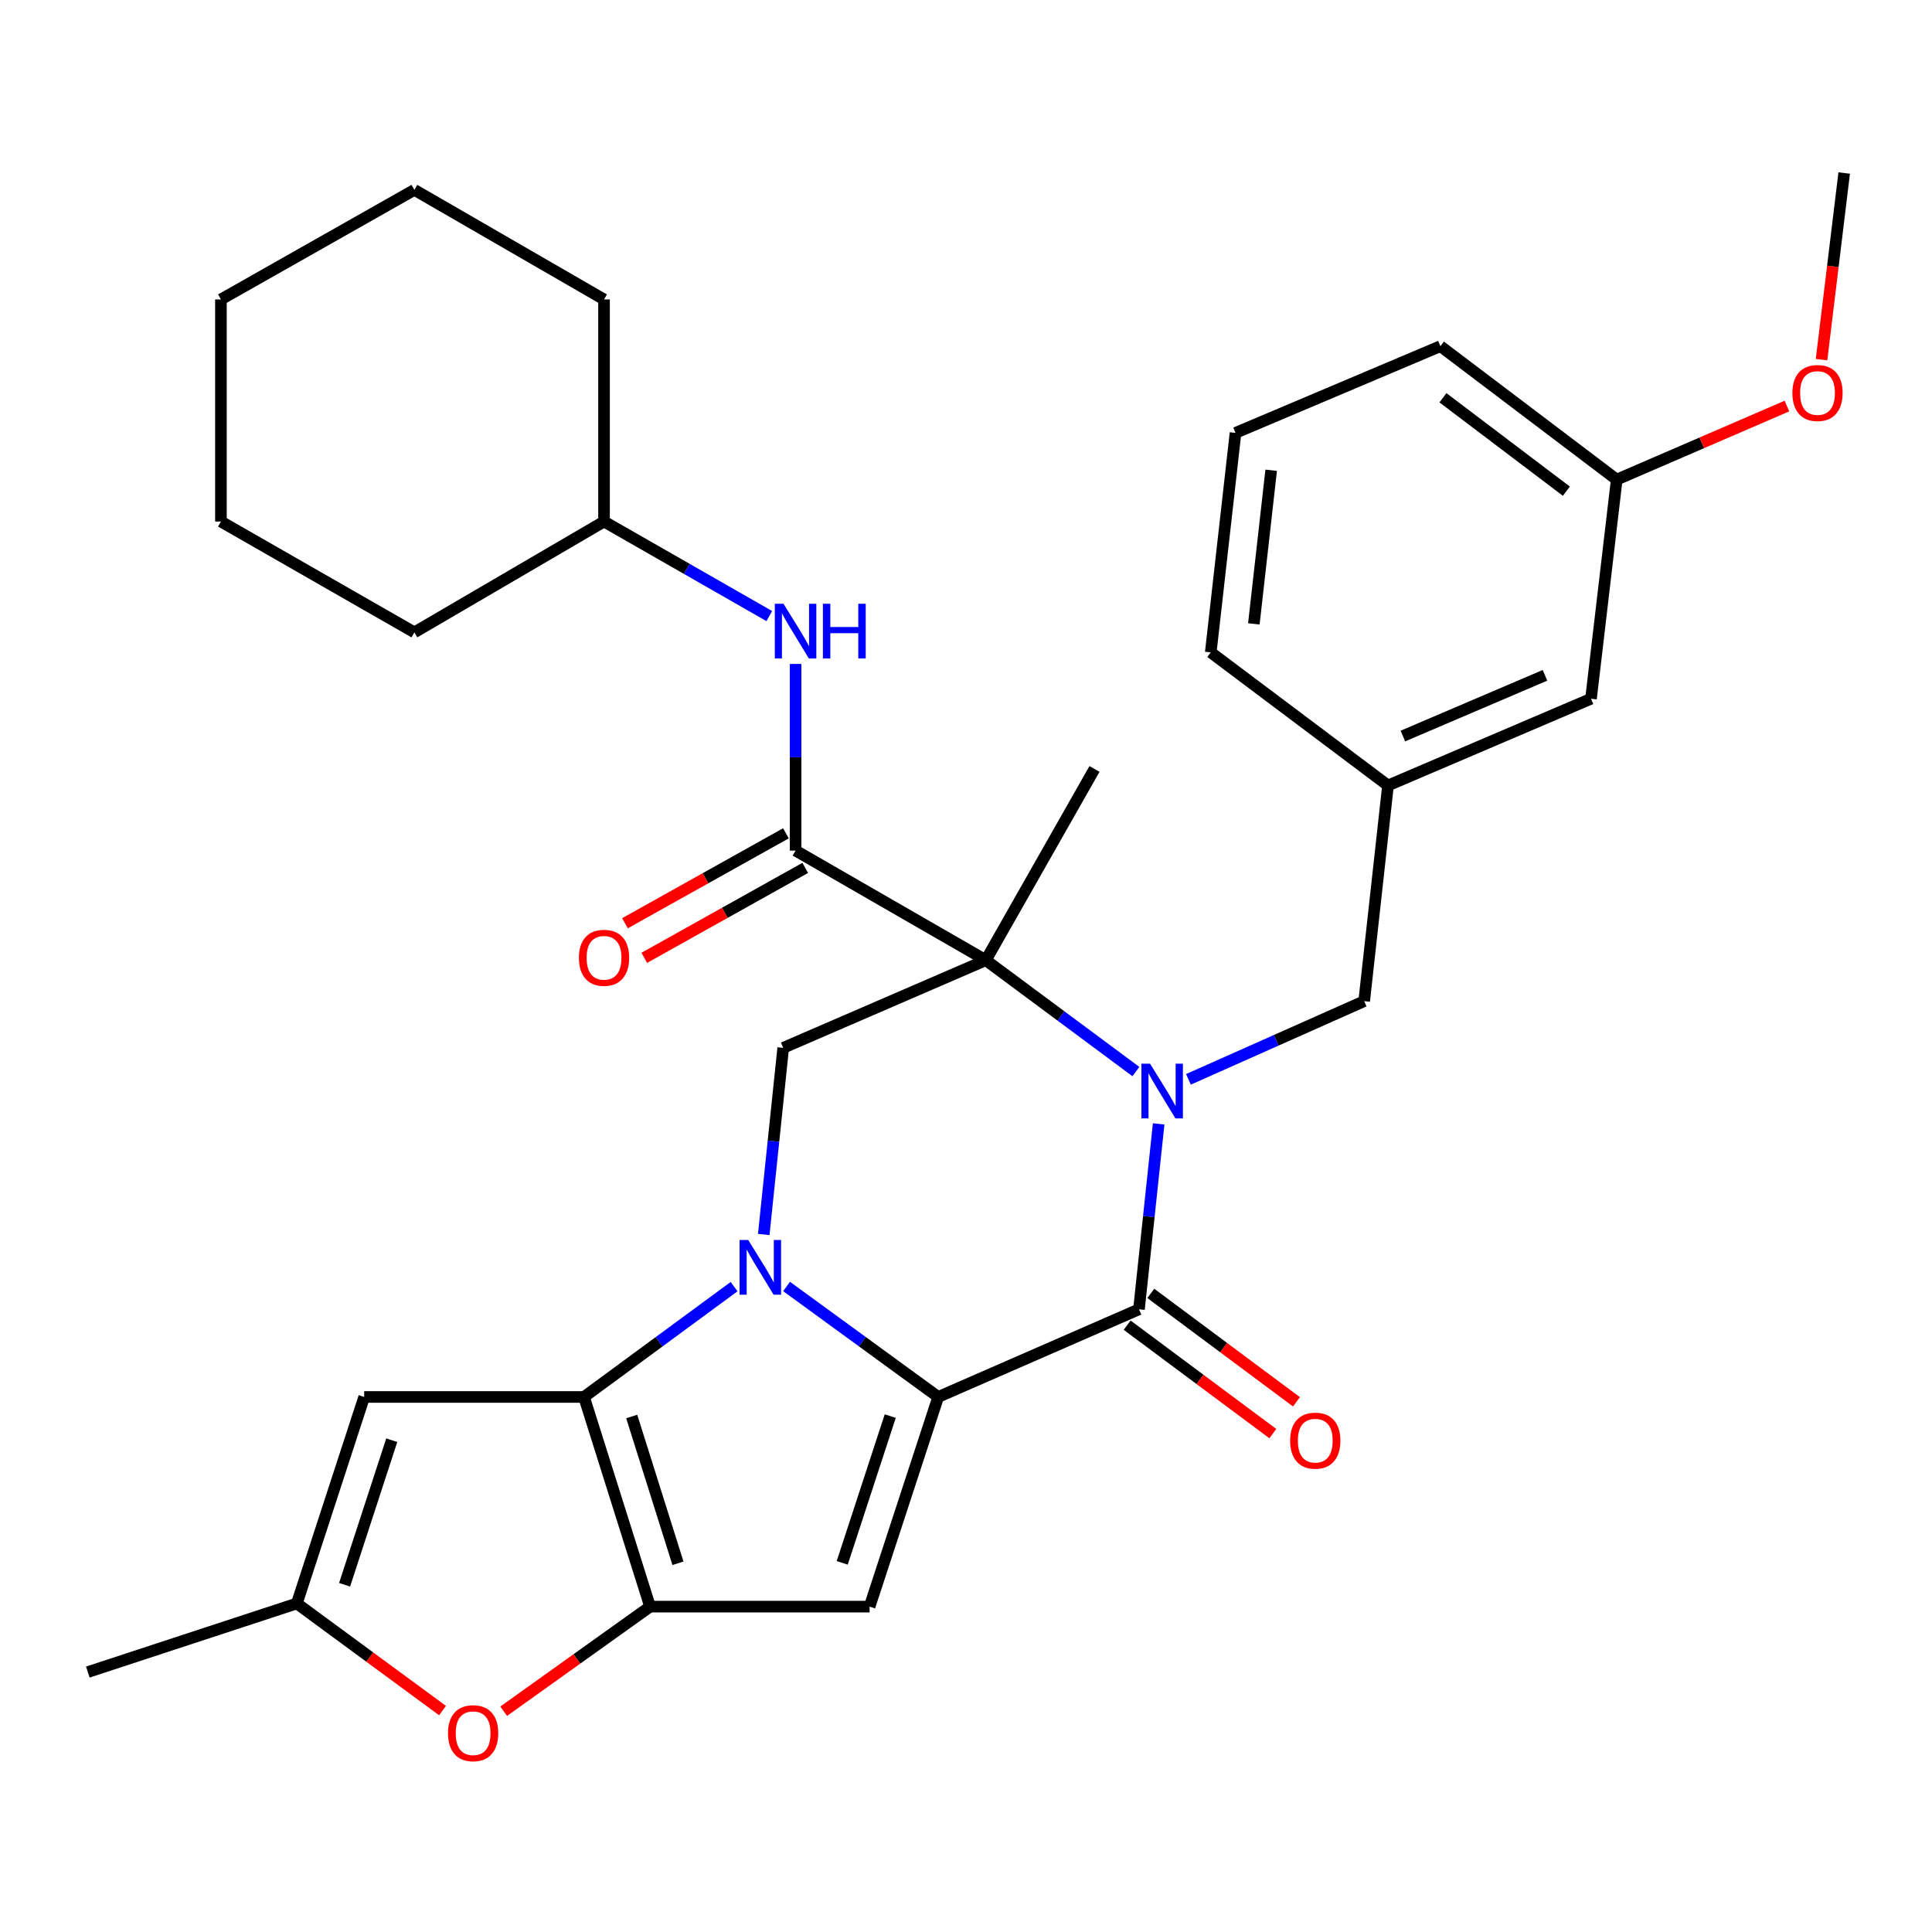 <?xml version='1.0' encoding='iso-8859-1'?>
<svg version='1.1' baseProfile='full'
              xmlns='http://www.w3.org/2000/svg'
                      xmlns:rdkit='http://www.rdkit.org/xml'
                      xmlns:xlink='http://www.w3.org/1999/xlink'
                  xml:space='preserve'
width='1000px' height='1000px' viewBox='0 0 1000 1000'>
<!-- END OF HEADER -->
<rect style='opacity:1.0;fill:#FFFFFF;stroke:none' width='1000' height='1000' x='0' y='0'> </rect>
<path class='bond-0' d='M 407.127,665.88 L 446.368,694.472' style='fill:none;fill-rule:evenodd;stroke:#0000FF;stroke-width:6px;stroke-linecap:butt;stroke-linejoin:miter;stroke-opacity:1' />
<path class='bond-0' d='M 446.368,694.472 L 485.61,723.065' style='fill:none;fill-rule:evenodd;stroke:#000000;stroke-width:6px;stroke-linecap:butt;stroke-linejoin:miter;stroke-opacity:1' />
<path class='bond-3' d='M 379.967,665.957 L 341.128,694.511' style='fill:none;fill-rule:evenodd;stroke:#0000FF;stroke-width:6px;stroke-linecap:butt;stroke-linejoin:miter;stroke-opacity:1' />
<path class='bond-3' d='M 341.128,694.511 L 302.288,723.065' style='fill:none;fill-rule:evenodd;stroke:#000000;stroke-width:6px;stroke-linecap:butt;stroke-linejoin:miter;stroke-opacity:1' />
<path class='bond-8' d='M 395.313,638.964 L 400.351,590.663' style='fill:none;fill-rule:evenodd;stroke:#0000FF;stroke-width:6px;stroke-linecap:butt;stroke-linejoin:miter;stroke-opacity:1' />
<path class='bond-8' d='M 400.351,590.663 L 405.388,542.363' style='fill:none;fill-rule:evenodd;stroke:#000000;stroke-width:6px;stroke-linecap:butt;stroke-linejoin:miter;stroke-opacity:1' />
<path class='bond-4' d='M 485.61,723.065 L 589.53,677.684' style='fill:none;fill-rule:evenodd;stroke:#000000;stroke-width:6px;stroke-linecap:butt;stroke-linejoin:miter;stroke-opacity:1' />
<path class='bond-6' d='M 485.61,723.065 L 450.096,831.588' style='fill:none;fill-rule:evenodd;stroke:#000000;stroke-width:6px;stroke-linecap:butt;stroke-linejoin:miter;stroke-opacity:1' />
<path class='bond-6' d='M 460.792,732.965 L 435.932,808.931' style='fill:none;fill-rule:evenodd;stroke:#000000;stroke-width:6px;stroke-linecap:butt;stroke-linejoin:miter;stroke-opacity:1' />
<path class='bond-1' d='M 587.947,554.648 L 549.106,525.821' style='fill:none;fill-rule:evenodd;stroke:#0000FF;stroke-width:6px;stroke-linecap:butt;stroke-linejoin:miter;stroke-opacity:1' />
<path class='bond-1' d='M 549.106,525.821 L 510.266,496.994' style='fill:none;fill-rule:evenodd;stroke:#000000;stroke-width:6px;stroke-linecap:butt;stroke-linejoin:miter;stroke-opacity:1' />
<path class='bond-13' d='M 615.129,558.675 L 660.614,538.43' style='fill:none;fill-rule:evenodd;stroke:#0000FF;stroke-width:6px;stroke-linecap:butt;stroke-linejoin:miter;stroke-opacity:1' />
<path class='bond-13' d='M 660.614,538.43 L 706.098,518.186' style='fill:none;fill-rule:evenodd;stroke:#000000;stroke-width:6px;stroke-linecap:butt;stroke-linejoin:miter;stroke-opacity:1' />
<path class='bond-33' d='M 599.722,581.728 L 594.626,629.706' style='fill:none;fill-rule:evenodd;stroke:#0000FF;stroke-width:6px;stroke-linecap:butt;stroke-linejoin:miter;stroke-opacity:1' />
<path class='bond-33' d='M 594.626,629.706 L 589.53,677.684' style='fill:none;fill-rule:evenodd;stroke:#000000;stroke-width:6px;stroke-linecap:butt;stroke-linejoin:miter;stroke-opacity:1' />
<path class='bond-2' d='M 510.266,496.994 L 405.388,542.363' style='fill:none;fill-rule:evenodd;stroke:#000000;stroke-width:6px;stroke-linecap:butt;stroke-linejoin:miter;stroke-opacity:1' />
<path class='bond-7' d='M 510.266,496.994 L 411.791,440.265' style='fill:none;fill-rule:evenodd;stroke:#000000;stroke-width:6px;stroke-linecap:butt;stroke-linejoin:miter;stroke-opacity:1' />
<path class='bond-17' d='M 510.266,496.994 L 566.504,398.007' style='fill:none;fill-rule:evenodd;stroke:#000000;stroke-width:6px;stroke-linecap:butt;stroke-linejoin:miter;stroke-opacity:1' />
<path class='bond-5' d='M 302.288,723.065 L 336.48,831.588' style='fill:none;fill-rule:evenodd;stroke:#000000;stroke-width:6px;stroke-linecap:butt;stroke-linejoin:miter;stroke-opacity:1' />
<path class='bond-5' d='M 326.977,733.18 L 350.912,809.147' style='fill:none;fill-rule:evenodd;stroke:#000000;stroke-width:6px;stroke-linecap:butt;stroke-linejoin:miter;stroke-opacity:1' />
<path class='bond-9' d='M 302.288,723.065 L 188.5,723.065' style='fill:none;fill-rule:evenodd;stroke:#000000;stroke-width:6px;stroke-linecap:butt;stroke-linejoin:miter;stroke-opacity:1' />
<path class='bond-14' d='M 583.408,685.91 L 621.112,713.972' style='fill:none;fill-rule:evenodd;stroke:#000000;stroke-width:6px;stroke-linecap:butt;stroke-linejoin:miter;stroke-opacity:1' />
<path class='bond-14' d='M 621.112,713.972 L 658.815,742.034' style='fill:none;fill-rule:evenodd;stroke:#FF0000;stroke-width:6px;stroke-linecap:butt;stroke-linejoin:miter;stroke-opacity:1' />
<path class='bond-14' d='M 595.653,669.458 L 633.356,697.52' style='fill:none;fill-rule:evenodd;stroke:#000000;stroke-width:6px;stroke-linecap:butt;stroke-linejoin:miter;stroke-opacity:1' />
<path class='bond-14' d='M 633.356,697.52 L 671.06,725.583' style='fill:none;fill-rule:evenodd;stroke:#FF0000;stroke-width:6px;stroke-linecap:butt;stroke-linejoin:miter;stroke-opacity:1' />
<path class='bond-10' d='M 336.48,831.588 L 298.591,858.656' style='fill:none;fill-rule:evenodd;stroke:#000000;stroke-width:6px;stroke-linecap:butt;stroke-linejoin:miter;stroke-opacity:1' />
<path class='bond-10' d='M 298.591,858.656 L 260.701,885.724' style='fill:none;fill-rule:evenodd;stroke:#FF0000;stroke-width:6px;stroke-linecap:butt;stroke-linejoin:miter;stroke-opacity:1' />
<path class='bond-32' d='M 336.48,831.588 L 450.096,831.588' style='fill:none;fill-rule:evenodd;stroke:#000000;stroke-width:6px;stroke-linecap:butt;stroke-linejoin:miter;stroke-opacity:1' />
<path class='bond-12' d='M 411.791,440.265 L 411.791,391.963' style='fill:none;fill-rule:evenodd;stroke:#000000;stroke-width:6px;stroke-linecap:butt;stroke-linejoin:miter;stroke-opacity:1' />
<path class='bond-12' d='M 411.791,391.963 L 411.791,343.66' style='fill:none;fill-rule:evenodd;stroke:#0000FF;stroke-width:6px;stroke-linecap:butt;stroke-linejoin:miter;stroke-opacity:1' />
<path class='bond-15' d='M 406.789,431.314 L 365.135,454.592' style='fill:none;fill-rule:evenodd;stroke:#000000;stroke-width:6px;stroke-linecap:butt;stroke-linejoin:miter;stroke-opacity:1' />
<path class='bond-15' d='M 365.135,454.592 L 323.482,477.869' style='fill:none;fill-rule:evenodd;stroke:#FF0000;stroke-width:6px;stroke-linecap:butt;stroke-linejoin:miter;stroke-opacity:1' />
<path class='bond-15' d='M 416.793,449.217 L 375.14,472.494' style='fill:none;fill-rule:evenodd;stroke:#000000;stroke-width:6px;stroke-linecap:butt;stroke-linejoin:miter;stroke-opacity:1' />
<path class='bond-15' d='M 375.14,472.494 L 333.486,495.772' style='fill:none;fill-rule:evenodd;stroke:#FF0000;stroke-width:6px;stroke-linecap:butt;stroke-linejoin:miter;stroke-opacity:1' />
<path class='bond-11' d='M 188.5,723.065 L 153.636,829.947' style='fill:none;fill-rule:evenodd;stroke:#000000;stroke-width:6px;stroke-linecap:butt;stroke-linejoin:miter;stroke-opacity:1' />
<path class='bond-11' d='M 202.768,745.457 L 178.363,820.275' style='fill:none;fill-rule:evenodd;stroke:#000000;stroke-width:6px;stroke-linecap:butt;stroke-linejoin:miter;stroke-opacity:1' />
<path class='bond-34' d='M 229.056,885.384 L 191.346,857.666' style='fill:none;fill-rule:evenodd;stroke:#FF0000;stroke-width:6px;stroke-linecap:butt;stroke-linejoin:miter;stroke-opacity:1' />
<path class='bond-34' d='M 191.346,857.666 L 153.636,829.947' style='fill:none;fill-rule:evenodd;stroke:#000000;stroke-width:6px;stroke-linecap:butt;stroke-linejoin:miter;stroke-opacity:1' />
<path class='bond-22' d='M 153.636,829.947 L 45.455,865.461' style='fill:none;fill-rule:evenodd;stroke:#000000;stroke-width:6px;stroke-linecap:butt;stroke-linejoin:miter;stroke-opacity:1' />
<path class='bond-19' d='M 398.196,318.883 L 355.42,294.413' style='fill:none;fill-rule:evenodd;stroke:#0000FF;stroke-width:6px;stroke-linecap:butt;stroke-linejoin:miter;stroke-opacity:1' />
<path class='bond-19' d='M 355.42,294.413 L 312.645,269.943' style='fill:none;fill-rule:evenodd;stroke:#000000;stroke-width:6px;stroke-linecap:butt;stroke-linejoin:miter;stroke-opacity:1' />
<path class='bond-16' d='M 706.098,518.186 L 718.426,406.563' style='fill:none;fill-rule:evenodd;stroke:#000000;stroke-width:6px;stroke-linecap:butt;stroke-linejoin:miter;stroke-opacity:1' />
<path class='bond-18' d='M 718.426,406.563 L 823.497,361.673' style='fill:none;fill-rule:evenodd;stroke:#000000;stroke-width:6px;stroke-linecap:butt;stroke-linejoin:miter;stroke-opacity:1' />
<path class='bond-18' d='M 726.129,380.97 L 799.679,349.547' style='fill:none;fill-rule:evenodd;stroke:#000000;stroke-width:6px;stroke-linecap:butt;stroke-linejoin:miter;stroke-opacity:1' />
<path class='bond-24' d='M 718.426,406.563 L 626.685,337.666' style='fill:none;fill-rule:evenodd;stroke:#000000;stroke-width:6px;stroke-linecap:butt;stroke-linejoin:miter;stroke-opacity:1' />
<path class='bond-20' d='M 823.497,361.673 L 836.816,248.239' style='fill:none;fill-rule:evenodd;stroke:#000000;stroke-width:6px;stroke-linecap:butt;stroke-linejoin:miter;stroke-opacity:1' />
<path class='bond-27' d='M 312.645,269.943 L 312.645,154.994' style='fill:none;fill-rule:evenodd;stroke:#000000;stroke-width:6px;stroke-linecap:butt;stroke-linejoin:miter;stroke-opacity:1' />
<path class='bond-28' d='M 312.645,269.943 L 214.489,327.31' style='fill:none;fill-rule:evenodd;stroke:#000000;stroke-width:6px;stroke-linecap:butt;stroke-linejoin:miter;stroke-opacity:1' />
<path class='bond-21' d='M 836.816,248.239 L 880.861,229.208' style='fill:none;fill-rule:evenodd;stroke:#000000;stroke-width:6px;stroke-linecap:butt;stroke-linejoin:miter;stroke-opacity:1' />
<path class='bond-21' d='M 880.861,229.208 L 924.906,210.176' style='fill:none;fill-rule:evenodd;stroke:#FF0000;stroke-width:6px;stroke-linecap:butt;stroke-linejoin:miter;stroke-opacity:1' />
<path class='bond-36' d='M 836.816,248.239 L 745.554,179.171' style='fill:none;fill-rule:evenodd;stroke:#000000;stroke-width:6px;stroke-linecap:butt;stroke-linejoin:miter;stroke-opacity:1' />
<path class='bond-36' d='M 810.75,254.232 L 746.867,205.884' style='fill:none;fill-rule:evenodd;stroke:#000000;stroke-width:6px;stroke-linecap:butt;stroke-linejoin:miter;stroke-opacity:1' />
<path class='bond-26' d='M 942.822,186.151 L 948.684,137.856' style='fill:none;fill-rule:evenodd;stroke:#FF0000;stroke-width:6px;stroke-linecap:butt;stroke-linejoin:miter;stroke-opacity:1' />
<path class='bond-26' d='M 948.684,137.856 L 954.545,89.561' style='fill:none;fill-rule:evenodd;stroke:#000000;stroke-width:6px;stroke-linecap:butt;stroke-linejoin:miter;stroke-opacity:1' />
<path class='bond-23' d='M 639.503,224.061 L 626.685,337.666' style='fill:none;fill-rule:evenodd;stroke:#000000;stroke-width:6px;stroke-linecap:butt;stroke-linejoin:miter;stroke-opacity:1' />
<path class='bond-23' d='M 657.959,243.402 L 648.987,322.925' style='fill:none;fill-rule:evenodd;stroke:#000000;stroke-width:6px;stroke-linecap:butt;stroke-linejoin:miter;stroke-opacity:1' />
<path class='bond-25' d='M 639.503,224.061 L 745.554,179.171' style='fill:none;fill-rule:evenodd;stroke:#000000;stroke-width:6px;stroke-linecap:butt;stroke-linejoin:miter;stroke-opacity:1' />
<path class='bond-30' d='M 312.645,154.994 L 214.489,98.277' style='fill:none;fill-rule:evenodd;stroke:#000000;stroke-width:6px;stroke-linecap:butt;stroke-linejoin:miter;stroke-opacity:1' />
<path class='bond-29' d='M 214.489,327.31 L 114.351,269.943' style='fill:none;fill-rule:evenodd;stroke:#000000;stroke-width:6px;stroke-linecap:butt;stroke-linejoin:miter;stroke-opacity:1' />
<path class='bond-31' d='M 114.351,269.943 L 114.351,154.994' style='fill:none;fill-rule:evenodd;stroke:#000000;stroke-width:6px;stroke-linecap:butt;stroke-linejoin:miter;stroke-opacity:1' />
<path class='bond-35' d='M 214.489,98.277 L 114.351,154.994' style='fill:none;fill-rule:evenodd;stroke:#000000;stroke-width:6px;stroke-linecap:butt;stroke-linejoin:miter;stroke-opacity:1' />
<path  class='atom-0' d='M 387.279 641.819
L 396.559 656.819
Q 397.479 658.299, 398.959 660.979
Q 400.439 663.659, 400.519 663.819
L 400.519 641.819
L 404.279 641.819
L 404.279 670.139
L 400.399 670.139
L 390.439 653.739
Q 389.279 651.819, 388.039 649.619
Q 386.839 647.419, 386.479 646.739
L 386.479 670.139
L 382.799 670.139
L 382.799 641.819
L 387.279 641.819
' fill='#0000FF'/>
<path  class='atom-2' d='M 595.268 550.568
L 604.548 565.568
Q 605.468 567.048, 606.948 569.728
Q 608.428 572.408, 608.508 572.568
L 608.508 550.568
L 612.268 550.568
L 612.268 578.888
L 608.388 578.888
L 598.428 562.488
Q 597.268 560.568, 596.028 558.368
Q 594.828 556.168, 594.468 555.488
L 594.468 578.888
L 590.788 578.888
L 590.788 550.568
L 595.268 550.568
' fill='#0000FF'/>
<path  class='atom-11' d='M 231.887 897.101
Q 231.887 890.301, 235.247 886.501
Q 238.607 882.701, 244.887 882.701
Q 251.167 882.701, 254.527 886.501
Q 257.887 890.301, 257.887 897.101
Q 257.887 903.981, 254.487 907.901
Q 251.087 911.781, 244.887 911.781
Q 238.647 911.781, 235.247 907.901
Q 231.887 904.021, 231.887 897.101
M 244.887 908.581
Q 249.207 908.581, 251.527 905.701
Q 253.887 902.781, 253.887 897.101
Q 253.887 891.541, 251.527 888.741
Q 249.207 885.901, 244.887 885.901
Q 240.567 885.901, 238.207 888.701
Q 235.887 891.501, 235.887 897.101
Q 235.887 902.821, 238.207 905.701
Q 240.567 908.581, 244.887 908.581
' fill='#FF0000'/>
<path  class='atom-13' d='M 405.531 312.5
L 414.811 327.5
Q 415.731 328.98, 417.211 331.66
Q 418.691 334.34, 418.771 334.5
L 418.771 312.5
L 422.531 312.5
L 422.531 340.82
L 418.651 340.82
L 408.691 324.42
Q 407.531 322.5, 406.291 320.3
Q 405.091 318.1, 404.731 317.42
L 404.731 340.82
L 401.051 340.82
L 401.051 312.5
L 405.531 312.5
' fill='#0000FF'/>
<path  class='atom-13' d='M 425.931 312.5
L 429.771 312.5
L 429.771 324.54
L 444.251 324.54
L 444.251 312.5
L 448.091 312.5
L 448.091 340.82
L 444.251 340.82
L 444.251 327.74
L 429.771 327.74
L 429.771 340.82
L 425.931 340.82
L 425.931 312.5
' fill='#0000FF'/>
<path  class='atom-15' d='M 667.781 745.681
Q 667.781 738.881, 671.141 735.081
Q 674.501 731.281, 680.781 731.281
Q 687.061 731.281, 690.421 735.081
Q 693.781 738.881, 693.781 745.681
Q 693.781 752.561, 690.381 756.481
Q 686.981 760.361, 680.781 760.361
Q 674.541 760.361, 671.141 756.481
Q 667.781 752.601, 667.781 745.681
M 680.781 757.161
Q 685.101 757.161, 687.421 754.281
Q 689.781 751.361, 689.781 745.681
Q 689.781 740.121, 687.421 737.321
Q 685.101 734.481, 680.781 734.481
Q 676.461 734.481, 674.101 737.281
Q 671.781 740.081, 671.781 745.681
Q 671.781 751.401, 674.101 754.281
Q 676.461 757.161, 680.781 757.161
' fill='#FF0000'/>
<path  class='atom-16' d='M 299.645 495.752
Q 299.645 488.952, 303.005 485.152
Q 306.365 481.352, 312.645 481.352
Q 318.925 481.352, 322.285 485.152
Q 325.645 488.952, 325.645 495.752
Q 325.645 502.632, 322.245 506.552
Q 318.845 510.432, 312.645 510.432
Q 306.405 510.432, 303.005 506.552
Q 299.645 502.672, 299.645 495.752
M 312.645 507.232
Q 316.965 507.232, 319.285 504.352
Q 321.645 501.432, 321.645 495.752
Q 321.645 490.192, 319.285 487.392
Q 316.965 484.552, 312.645 484.552
Q 308.325 484.552, 305.965 487.352
Q 303.645 490.152, 303.645 495.752
Q 303.645 501.472, 305.965 504.352
Q 308.325 507.232, 312.645 507.232
' fill='#FF0000'/>
<path  class='atom-22' d='M 927.736 203.417
Q 927.736 196.617, 931.096 192.817
Q 934.456 189.017, 940.736 189.017
Q 947.016 189.017, 950.376 192.817
Q 953.736 196.617, 953.736 203.417
Q 953.736 210.297, 950.336 214.217
Q 946.936 218.097, 940.736 218.097
Q 934.496 218.097, 931.096 214.217
Q 927.736 210.337, 927.736 203.417
M 940.736 214.897
Q 945.056 214.897, 947.376 212.017
Q 949.736 209.097, 949.736 203.417
Q 949.736 197.857, 947.376 195.057
Q 945.056 192.217, 940.736 192.217
Q 936.416 192.217, 934.056 195.017
Q 931.736 197.817, 931.736 203.417
Q 931.736 209.137, 934.056 212.017
Q 936.416 214.897, 940.736 214.897
' fill='#FF0000'/>
</svg>
